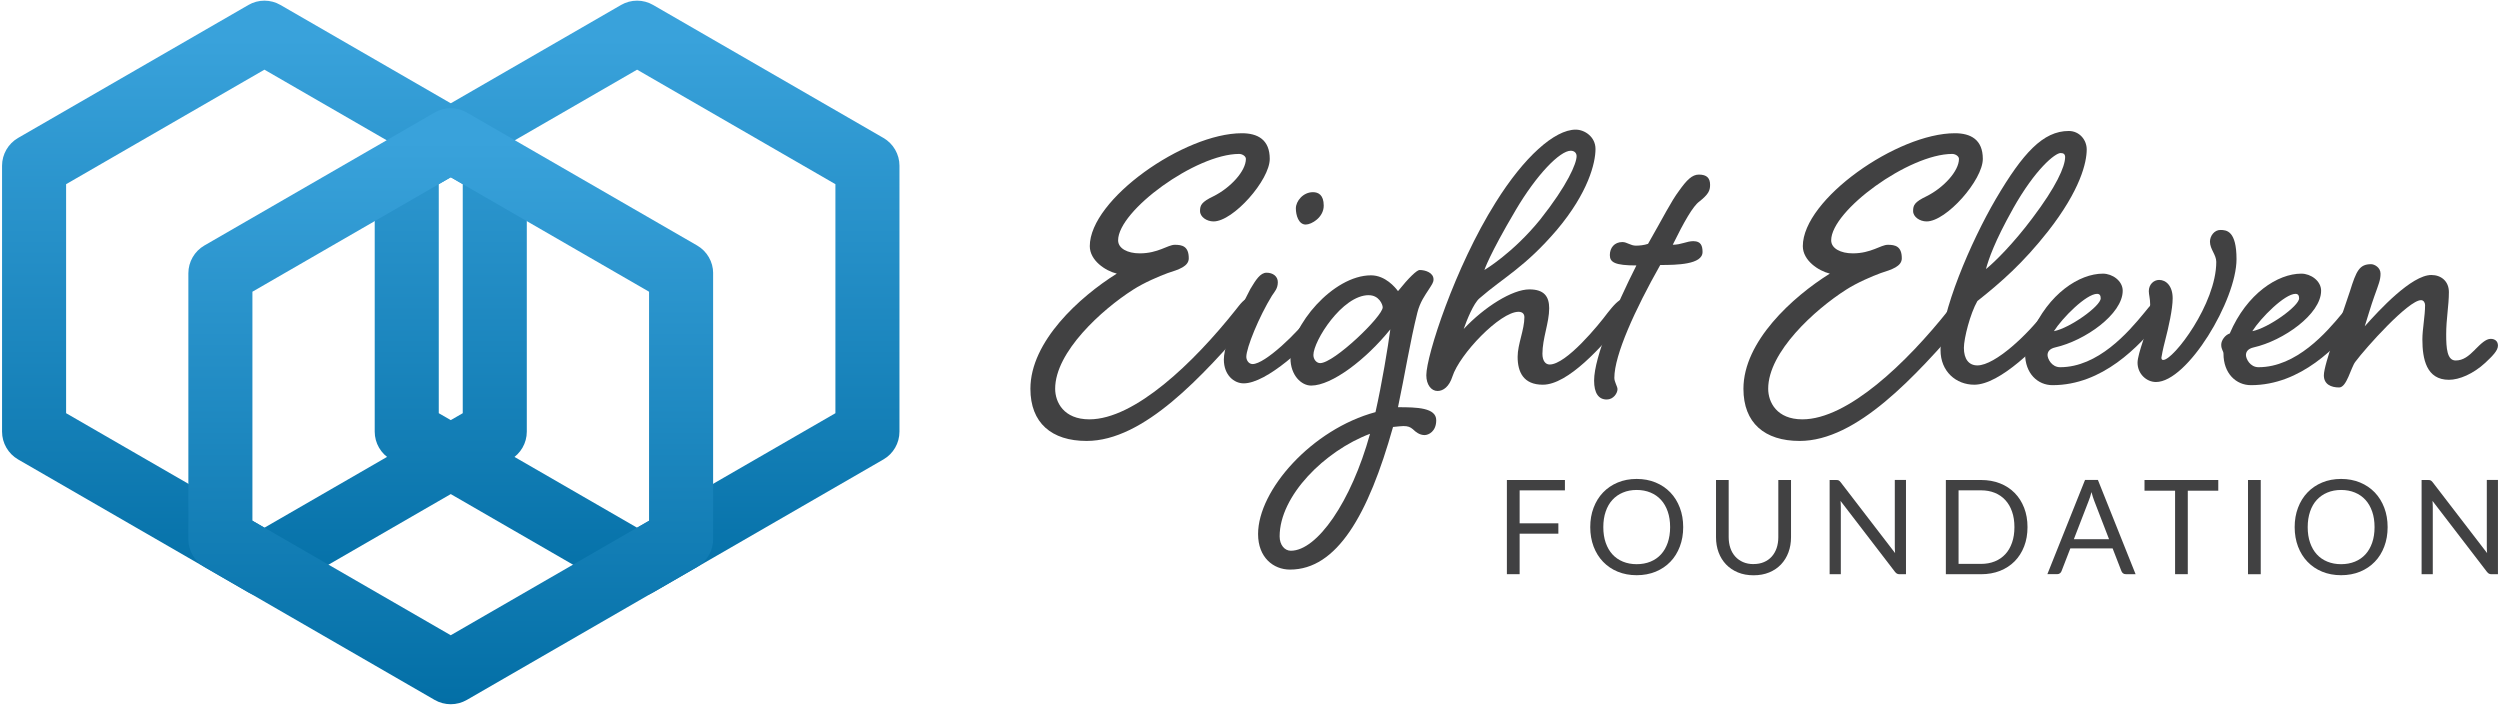 <?xml version="1.0" encoding="UTF-8"?>
<svg id="Layer_1" data-name="Layer 1" xmlns="http://www.w3.org/2000/svg" xmlns:xlink="http://www.w3.org/1999/xlink" viewBox="0 0 610 172">
  <defs>
    <style>
      .cls-1 {
        clip-path: url(#clippath);
      }

      .cls-2 {
        fill: none;
      }

      .cls-2, .cls-3, .cls-4, .cls-5, .cls-6 {
        stroke-width: 0px;
      }

      .cls-3 {
        fill: url(#linear-gradient);
      }

      .cls-7 {
        clip-path: url(#clippath-1);
      }

      .cls-8 {
        clip-path: url(#clippath-4);
      }

      .cls-9 {
        clip-path: url(#clippath-3);
      }

      .cls-10 {
        clip-path: url(#clippath-2);
      }

      .cls-4 {
        fill: url(#linear-gradient-2);
      }

      .cls-5 {
        fill: url(#linear-gradient-3);
      }

      .cls-6 {
        fill: #414142;
      }
    </style>
    <clipPath id="clippath">
      <rect class="cls-2" x=".5" y=".16" width="609" height="171.67"/>
    </clipPath>
    <clipPath id="clippath-1">
      <path class="cls-2" d="M107.06,100.82v-55.88l48.39-27.94,48.39,27.94v55.88l-48.39,27.94-48.39-27.94ZM155.45.16c-1.37,0-2.72.36-3.91,1.05l-56.2,32.45c-2.41,1.39-3.91,3.99-3.91,6.77v64.9c0,2.78,1.5,5.37,3.91,6.77l56.2,32.45c1.18.68,2.54,1.05,3.91,1.05s2.72-.36,3.91-1.05l56.2-32.45c2.41-1.39,3.91-3.98,3.91-6.77V40.43c0-2.78-1.5-5.38-3.91-6.77L159.36,1.21c-1.19-.69-2.54-1.05-3.91-1.05Z"/>
    </clipPath>
    <linearGradient id="linear-gradient" x1="-2585.61" y1="-993.98" x2="-2584.12" y2="-993.98" gradientTransform="translate(-96585.18 -251503.39) rotate(-90) scale(97.33 -97.33)" gradientUnits="userSpaceOnUse">
      <stop offset="0" stop-color="#006ca3"/>
      <stop offset="1" stop-color="#39a2db"/>
    </linearGradient>
    <clipPath id="clippath-2">
      <path class="cls-2" d="M16.13,100.82v-55.88l48.39-27.94,48.39,27.94v55.88l-48.39,27.94-48.39-27.94ZM64.52.16c-1.37,0-2.72.36-3.9,1.05L4.41,33.66c-2.41,1.39-3.91,3.99-3.91,6.77v64.9c0,2.78,1.5,5.37,3.91,6.77l56.2,32.45c1.18.68,2.54,1.05,3.91,1.05s2.72-.36,3.91-1.05l56.2-32.45c2.41-1.39,3.91-3.98,3.91-6.77V40.43c0-2.78-1.5-5.38-3.91-6.77L68.43,1.21c-1.19-.69-2.54-1.05-3.91-1.05Z"/>
    </clipPath>
    <linearGradient id="linear-gradient-2" y1="-993.67" y2="-993.67" gradientTransform="translate(-96646.04 -251503.39) rotate(-90) scale(97.33 -97.33)" xlink:href="#linear-gradient"/>
    <clipPath id="clippath-3">
      <path class="cls-2" d="M61.59,127.06v-55.88l48.39-27.94,48.39,27.94v55.88l-48.39,27.94-48.39-27.94ZM106.07,27.45l-56.2,32.45c-2.41,1.39-3.91,3.99-3.91,6.77v64.9c0,2.78,1.5,5.38,3.91,6.77l56.2,32.45c1.18.68,2.54,1.04,3.91,1.04s2.72-.36,3.91-1.04l56.21-32.45c2.41-1.39,3.91-3.98,3.91-6.77v-64.9c0-2.79-1.5-5.38-3.91-6.77l-56.21-32.45c-1.18-.68-2.54-1.05-3.91-1.05s-2.72.36-3.91,1.05"/>
    </clipPath>
    <linearGradient id="linear-gradient-3" x1="-2585.7" y1="-993.82" x2="-2584.21" y2="-993.82" gradientTransform="translate(-96616.08 -251487.08) rotate(-90) scale(97.33 -97.33)" xlink:href="#linear-gradient"/>
    <clipPath id="clippath-4">
      <rect class="cls-2" x=".5" y=".16" width="609" height="171.67"/>
    </clipPath>
  </defs>
  <g id="EE_Foundation_Logo_-_Horizontal" data-name="EE Foundation Logo - Horizontal">
    <g class="cls-1">
      <g class="cls-7">
        <rect class="cls-3" x="91.43" y=".16" width="128.04" height="145.43"/>
      </g>
      <g class="cls-10">
        <rect class="cls-4" x=".5" y=".16" width="128.04" height="145.43"/>
      </g>
      <g class="cls-9">
        <rect class="cls-5" x="45.96" y="26.41" width="128.04" height="145.43"/>
      </g>
      <g class="cls-8">
        <polygon class="cls-6" points="370.79 119.65 370.79 127.69 380.24 127.69 380.24 130.22 370.79 130.22 370.79 140.1 367.68 140.1 367.68 117.12 381.84 117.12 381.84 119.65 370.79 119.65"/>
        <path class="cls-6" d="M410.7,128.62c0,1.72-.27,3.3-.82,4.74-.55,1.44-1.31,2.68-2.31,3.71-1,1.04-2.19,1.84-3.59,2.42-1.4.57-2.94.86-4.63.86s-3.23-.29-4.62-.86c-1.39-.57-2.58-1.38-3.58-2.42-1-1.04-1.76-2.27-2.31-3.71-.54-1.44-.82-3.02-.82-4.74s.27-3.3.82-4.74c.55-1.44,1.31-2.68,2.31-3.72,1-1.04,2.19-1.85,3.58-2.43,1.39-.58,2.93-.87,4.62-.87s3.23.29,4.63.87c1.4.58,2.59,1.39,3.59,2.43,1,1.04,1.76,2.28,2.31,3.72.55,1.44.82,3.02.82,4.74M407.51,128.62c0-1.41-.19-2.68-.58-3.8-.39-1.13-.93-2.07-1.64-2.85-.71-.78-1.56-1.37-2.57-1.79-1.01-.42-2.13-.63-3.37-.63s-2.35.21-3.35.63c-1.01.42-1.86,1.01-2.57,1.79-.71.77-1.26,1.72-1.64,2.85-.39,1.12-.58,2.39-.58,3.8s.19,2.68.58,3.8c.39,1.12.93,2.06,1.64,2.84.71.78,1.57,1.37,2.57,1.78,1.01.41,2.12.62,3.35.62s2.36-.21,3.37-.62c1-.41,1.86-1,2.57-1.78.71-.77,1.25-1.72,1.64-2.84.38-1.12.58-2.38.58-3.8"/>
        <path class="cls-6" d="M427.86,137.63c.95,0,1.8-.16,2.55-.48s1.38-.77,1.9-1.35c.52-.58.91-1.27,1.19-2.07.27-.8.41-1.68.41-2.64v-13.97h3.1v13.97c0,1.33-.21,2.56-.63,3.69-.42,1.13-1.03,2.11-1.81,2.94-.79.83-1.75,1.48-2.88,1.95-1.13.47-2.41.7-3.82.7s-2.68-.23-3.82-.7c-1.13-.47-2.09-1.12-2.89-1.95-.79-.83-1.4-1.81-1.82-2.94-.42-1.13-.63-2.36-.63-3.69v-13.97h3.09v13.95c0,.96.14,1.85.41,2.65.27.8.67,1.49,1.19,2.07.52.58,1.15,1.03,1.91,1.36.75.33,1.61.49,2.56.49"/>
        <path class="cls-6" d="M465.06,117.12v22.99h-1.56c-.25,0-.45-.04-.62-.13-.17-.09-.33-.23-.49-.43l-13.3-17.33c.02.27.04.53.05.79.01.26.02.5.02.72v16.38h-2.73v-22.99h1.6c.14,0,.26,0,.35.02.1.02.18.04.26.08.07.04.15.09.22.16.07.07.16.16.24.26l13.3,17.31c-.02-.27-.04-.55-.05-.81-.02-.26-.02-.51-.02-.75v-16.28h2.73Z"/>
        <path class="cls-6" d="M494.71,128.62c0,1.72-.27,3.29-.82,4.7-.55,1.42-1.32,2.62-2.31,3.63-.99,1.01-2.19,1.78-3.58,2.34-1.4.55-2.94.82-4.63.82h-8.58v-22.99h8.58c1.69,0,3.23.27,4.63.82s2.59,1.33,3.58,2.34c1,1.01,1.76,2.22,2.31,3.63.55,1.41.82,2.98.82,4.7M491.52,128.62c0-1.41-.19-2.67-.58-3.78-.38-1.11-.93-2.05-1.64-2.82-.71-.77-1.56-1.36-2.57-1.77-1-.41-2.13-.61-3.37-.61h-5.47v17.95h5.47c1.24,0,2.36-.2,3.37-.61,1.01-.41,1.86-.99,2.57-1.76.71-.76,1.25-1.7,1.64-2.82.39-1.11.58-2.37.58-3.79"/>
        <path class="cls-6" d="M521.1,140.1h-2.4c-.28,0-.5-.07-.68-.21-.17-.14-.3-.31-.39-.53l-2.15-5.55h-10.32l-2.15,5.55c-.06.19-.19.36-.37.51-.18.15-.41.22-.67.22h-2.41l9.19-22.99h3.14l9.19,22.99ZM514.61,131.57l-3.61-9.35c-.11-.28-.22-.6-.34-.97-.12-.37-.23-.76-.34-1.18-.22.87-.45,1.59-.69,2.16l-3.61,9.34h8.58Z"/>
        <polygon class="cls-6" points="541.26 119.73 533.82 119.73 533.82 140.1 530.72 140.1 530.72 119.73 523.26 119.73 523.26 117.12 541.26 117.12 541.26 119.73"/>
        <rect class="cls-6" x="548.51" y="117.12" width="3.11" height="22.99"/>
        <path class="cls-6" d="M582.58,128.62c0,1.72-.27,3.3-.82,4.74-.54,1.44-1.31,2.68-2.31,3.71-1,1.04-2.19,1.84-3.59,2.42-1.4.57-2.94.86-4.63.86s-3.23-.29-4.62-.86c-1.39-.57-2.58-1.38-3.58-2.42-1-1.04-1.76-2.27-2.31-3.71-.54-1.44-.82-3.02-.82-4.74s.27-3.3.82-4.74c.55-1.44,1.31-2.68,2.31-3.72.99-1.04,2.19-1.85,3.58-2.43,1.39-.58,2.93-.87,4.62-.87s3.23.29,4.63.87c1.4.58,2.59,1.39,3.59,2.43.99,1.04,1.76,2.28,2.31,3.72.55,1.44.82,3.02.82,4.74M579.39,128.62c0-1.41-.19-2.68-.58-3.8-.39-1.13-.93-2.07-1.64-2.85-.71-.78-1.56-1.37-2.57-1.79-1.01-.42-2.13-.63-3.37-.63s-2.35.21-3.35.63c-1.01.42-1.86,1.01-2.58,1.79-.71.77-1.26,1.72-1.64,2.85-.38,1.12-.58,2.39-.58,3.8s.19,2.68.58,3.8c.39,1.12.93,2.06,1.64,2.84.71.78,1.57,1.37,2.58,1.78,1,.41,2.12.62,3.35.62s2.36-.21,3.37-.62c1-.41,1.86-1,2.57-1.78.71-.77,1.25-1.72,1.64-2.84.39-1.12.58-2.38.58-3.8"/>
        <path class="cls-6" d="M609.5,117.12v22.99h-1.56c-.25,0-.45-.04-.62-.13-.17-.09-.33-.23-.49-.43l-13.3-17.33c.02.27.04.53.05.79.01.26.02.5.02.72v16.38h-2.73v-22.99h1.6c.14,0,.26,0,.35.02.1.02.18.04.26.08s.15.09.23.16c.07.07.16.16.24.26l13.3,17.31c-.02-.27-.04-.55-.05-.81-.02-.26-.02-.51-.02-.75v-16.28h2.73Z"/>
        <path class="cls-6" d="M278.1,61.82c4.5,0,6.81-2.09,8.56-2.09s3.4.33,3.4,3.29c0,1.98-2.41,2.74-5.16,3.62-2.09.77-5.71,2.3-8.45,4.06-7.57,4.83-18.99,15.15-18.99,24.15,0,3.29,2.09,7.47,8.34,7.47,11.09,0,25.47-13.83,35.68-26.68.99-1.21,2.19-3.07,3.73-3.07,1.21,0,1.87.77,1.87,1.98s-.44,1.87-1.76,3.51c-11.97,13.83-26.24,29.53-40.18,29.53-8.56,0-13.72-4.39-13.72-12.73,0-11.53,11.97-22.4,21.08-28.1-2.74-.66-6.59-3.18-6.59-6.7,0-11.42,23.05-27.55,37.1-27.55,3.84,0,6.81,1.54,6.81,6.26,0,5.16-8.89,15.26-13.72,15.26-1.65,0-3.29-1.1-3.29-2.53s.33-2.2,3.29-3.62c4.17-2.08,7.9-6.15,7.9-9.11,0-.66-.88-1.21-1.65-1.21-10.54,0-29.53,13.83-29.53,21.08,0,1.98,2.3,3.18,5.27,3.18"/>
        <path class="cls-6" d="M324.2,72.9c.99,0,1.76.55,1.76,1.65,0,1.21-.55,1.98-1.87,3.62-5.16,6.26-15.04,15.37-20.64,15.37-2.31,0-4.83-1.98-4.83-5.82,0-4.83,5.6-15.59,6.48-17.23,1.32-2.2,2.41-3.95,3.95-3.95s2.74.88,2.74,2.31c0,1.54-.77,2.3-1.43,3.29-3.18,5.16-6.26,12.73-6.26,14.93,0,.77.55,1.76,1.54,1.76,2.96,0,10.87-7.47,14.6-12.52,1.32-1.65,2.74-3.4,3.95-3.4M322.99,50.18c0,2.85-2.96,4.61-4.39,4.61-1.76,0-2.41-2.31-2.41-3.95,0-1.76,1.76-3.95,4.17-3.95,1.32,0,2.63.66,2.63,3.29"/>
        <path class="cls-6" d="M341.11,71.04c2.64-3.29,4.61-5.16,5.27-5.16,1.43,0,3.4.66,3.4,2.3,0,.77-.44,1.32-1.21,2.53-.77,1.21-2.09,2.96-2.74,5.6-1.76,7.03-3.07,15.26-4.72,23.05,4.61,0,9.33.11,9.33,3.18,0,2.74-1.86,3.62-2.85,3.62-1.21,0-2.19-.77-2.85-1.43-.66-.55-1.21-.77-2.31-.77-.44,0-1.43.11-2.53.22-6.04,21.52-13.72,34.8-25.14,34.8-4.06,0-7.79-2.96-7.79-8.67,0-10.76,13.17-25.58,28.65-29.75,1.54-6.8,3.07-16.03,3.62-20.2-5.93,7.36-14.27,13.72-19.32,13.72-2.41,0-5.05-2.53-5.05-6.7,0-7.9,10.43-20.2,19.65-20.2,3.51,0,5.93,2.96,6.58,3.84M334.3,105.84c-11.09,4.17-22.07,15.15-22.07,25.03,0,2.09,1.21,3.51,2.74,3.51,6.37,0,14.71-11.86,19.32-28.54M333.97,72.02c-6.48,0-13.5,11.2-13.5,14.6,0,1.1.77,1.98,1.65,1.98,3.4,0,15.26-11.42,15.26-13.61,0-.66-.88-2.96-3.4-2.96"/>
        <path class="cls-6" d="M396.21,72.9c.99,0,1.76.55,1.76,1.65,0,1.21-.55,1.98-1.87,3.62-5.16,6.37-13.5,15.7-19.65,15.7-4.72,0-6.15-3.07-6.15-6.81,0-3.07,1.65-6.59,1.65-9.66,0-.77-.44-1.32-1.43-1.32-4.5,0-14.38,10.32-16.14,15.81-.77,2.41-2.19,3.51-3.62,3.51-1.54,0-2.74-1.54-2.74-3.84,0-4.72,6.92-26.24,16.91-42.15,6.92-11.09,14.38-17.78,19.54-17.78,2.19,0,4.83,1.76,4.83,4.72,0,3.4-1.76,10.65-9.44,19.76-7.79,9.11-12.95,11.53-18.88,16.69-1.43,1.21-3.08,5.27-3.84,7.47,5.05-5.38,11.86-9.66,16.03-9.66,3.62,0,4.83,1.76,4.83,4.61,0,3.51-1.65,7.35-1.65,11.09,0,1.76.77,2.63,1.76,2.63,4.06,0,11.97-9.66,14.16-12.62,1.32-1.65,2.74-3.4,3.95-3.4M369.76,51.39c-6.37,10.76-7.57,14.49-7.57,14.49,0,0,6.92-4.06,13.61-12.3,6.7-8.45,8.89-13.72,8.89-15.48,0-.77-.55-1.32-1.43-1.32-2.64,0-8.34,5.82-13.5,14.6"/>
        <path class="cls-6" d="M413.23,58.85c1.76,0,2.19,1.1,2.19,2.63,0,3.07-6.26,3.18-10.32,3.18-6.15,10.87-11.2,21.96-11.2,27.55,0,.99.77,2.09.77,2.74,0,.99-.99,2.53-2.63,2.53-1.98,0-3.08-1.54-3.08-4.61,0-5.82,5.38-18.33,10.32-28.1-5.27,0-6.48-.77-6.48-2.53s1.1-3.18,3.07-3.18c1.1,0,1.98.88,3.29.88.88,0,1.98-.11,2.96-.44,3.84-6.7,5.6-10.32,7.57-12.95,1.87-2.63,3.18-3.95,4.83-3.95,1.98,0,2.74.88,2.74,2.52,0,1.43-.44,2.31-2.63,4.06-1.54,1.1-3.73,4.94-6.48,10.54,2.08,0,3.4-.88,5.05-.88"/>
        <path class="cls-6" d="M452.08,61.82c4.5,0,6.81-2.09,8.56-2.09s3.4.33,3.4,3.29c0,1.98-2.41,2.74-5.16,3.62-2.09.77-5.71,2.3-8.45,4.06-7.57,4.83-18.99,15.15-18.99,24.15,0,3.29,2.09,7.47,8.34,7.47,11.09,0,25.47-13.83,35.68-26.68.99-1.21,2.2-3.07,3.73-3.07,1.21,0,1.87.77,1.87,1.98s-.44,1.87-1.76,3.51c-11.97,13.83-26.24,29.53-40.18,29.53-8.56,0-13.72-4.39-13.72-12.73,0-11.53,11.96-22.4,21.08-28.1-2.74-.66-6.59-3.18-6.59-6.7,0-11.42,23.05-27.55,37.11-27.55,3.84,0,6.81,1.54,6.81,6.26,0,5.16-8.89,15.26-13.72,15.26-1.65,0-3.29-1.1-3.29-2.53s.33-2.2,3.29-3.62c4.17-2.08,7.9-6.15,7.9-9.11,0-.66-.88-1.21-1.65-1.21-10.54,0-29.53,13.83-29.53,21.08,0,1.98,2.31,3.18,5.27,3.18"/>
        <path class="cls-6" d="M502.69,72.9c.99,0,1.76.55,1.76,1.65,0,1.21-.55,1.98-1.87,3.62-5.16,6.26-14.6,15.7-20.86,15.7-4.39,0-8.23-3.18-8.23-8.45,0-9.22,7.35-26.35,13.5-36.88,6.59-11.2,11.53-16.58,17.78-16.58,2.63,0,4.39,2.19,4.39,4.5,0,3.18-1.54,9.88-9.44,19.98-6.15,7.8-11.42,12.4-17.24,17.02-1.76,3.07-3.29,9.11-3.29,11.42,0,2.74,1.21,4.28,3.29,4.28,4.39,0,12.51-7.8,16.25-12.84,1.32-1.65,2.74-3.4,3.95-3.4M491.16,50.95c-4.5,8.01-5.93,12.29-6.59,14.71,2.19-1.76,6.81-6.37,11.31-12.4,5.82-7.68,8.01-12.62,8.01-14.93,0-.66-.33-.99-1.1-.99-1.32,0-6.15,3.84-11.64,13.61"/>
        <path class="cls-6" d="M527.17,72.9c.99,0,1.76.55,1.76,1.65,0,1.21-.55,1.98-1.87,3.62-5.16,6.37-14.05,15.81-26.24,15.81-3.62,0-6.7-2.85-6.7-7.68,0-.66-.55-.99-.55-2.19,0-1.1.99-2.41,2.08-2.74,4.17-9.77,11.75-14.6,17.46-14.6,2.31,0,4.83,1.76,4.83,4.17,0,5.71-9.22,12.19-16.47,13.83-1.43.33-1.87,1.1-1.87,1.87,0,.88.99,2.96,3.07,2.96,9.22,0,16.58-8.45,20.53-13.28,1.32-1.65,2.74-3.4,3.95-3.4M501.15,80.81c3.95-.77,11.42-6.15,11.42-8.01,0-.66-.22-1.1-.88-1.1-2.63,0-8.45,5.82-10.54,9.11"/>
        <path class="cls-6" d="M530.13,72.79c0,2.63-.99,7.03-1.87,10.43-.44,1.65-.88,3.84-.88,4.06,0,.44.22.55.44.55,2.53,0,12.95-13.72,12.95-23.93,0-1.76-1.54-3.08-1.54-4.94,0-1.43,1.1-2.85,2.53-2.85,1.54,0,3.95.22,3.95,7.13,0,9.99-11.97,29.97-19.65,29.97-2.31,0-4.5-1.98-4.5-4.72,0-1.1.66-3.29,1.32-5.27.88-3.07,1.76-6.37,1.76-8.89,0-1.54-.33-2.42-.33-3.29,0-1.65,1.21-2.74,2.53-2.74,1.65,0,3.29,1.43,3.29,4.5"/>
        <path class="cls-6" d="M575.58,72.9c.99,0,1.76.55,1.76,1.65,0,1.21-.55,1.98-1.87,3.62-5.16,6.37-14.05,15.81-26.24,15.81-3.62,0-6.7-2.85-6.7-7.68,0-.66-.55-.99-.55-2.19,0-1.1.99-2.41,2.08-2.74,4.17-9.77,11.75-14.6,17.46-14.6,2.31,0,4.83,1.76,4.83,4.17,0,5.71-9.22,12.19-16.47,13.83-1.43.33-1.87,1.1-1.87,1.87,0,.88.99,2.96,3.07,2.96,9.22,0,16.58-8.45,20.53-13.28,1.32-1.65,2.74-3.4,3.95-3.4M549.56,80.81c3.95-.77,11.42-6.15,11.42-8.01,0-.66-.22-1.1-.88-1.1-2.63,0-8.45,5.82-10.54,9.11"/>
        <path class="cls-6" d="M603.9,85.31c1.43-1.43,2.63-2.63,3.84-2.63.99,0,1.76.55,1.76,1.65,0,1.21-1.32,2.52-3.07,4.17-2.96,2.74-6.37,4.17-8.89,4.17-5.49,0-6.48-5.05-6.48-9.88,0-2.41.66-5.71.66-8.34,0-.55-.33-1.21-.99-1.21-3.08,0-13.5,11.64-16.03,15.04-1.1,1.43-2.09,6.26-3.95,6.26-1.98,0-3.73-.77-3.73-2.96,0-2.74,4.28-14.05,6.37-20.53,1.54-4.94,2.3-6.59,5.16-6.59.77,0,2.3.77,2.3,2.31s-.44,2.52-1.54,5.6c-.66,1.76-2.09,6.59-2.31,7.25,3.51-3.95,11.42-12.52,16.25-12.52,2.42,0,4.28,1.54,4.28,4.17,0,3.29-.66,6.48-.66,10.32,0,3.4.22,6.37,2.31,6.37,1.87,0,3.18-1.1,4.72-2.63"/>
      </g>
    </g>
  </g>
</svg>